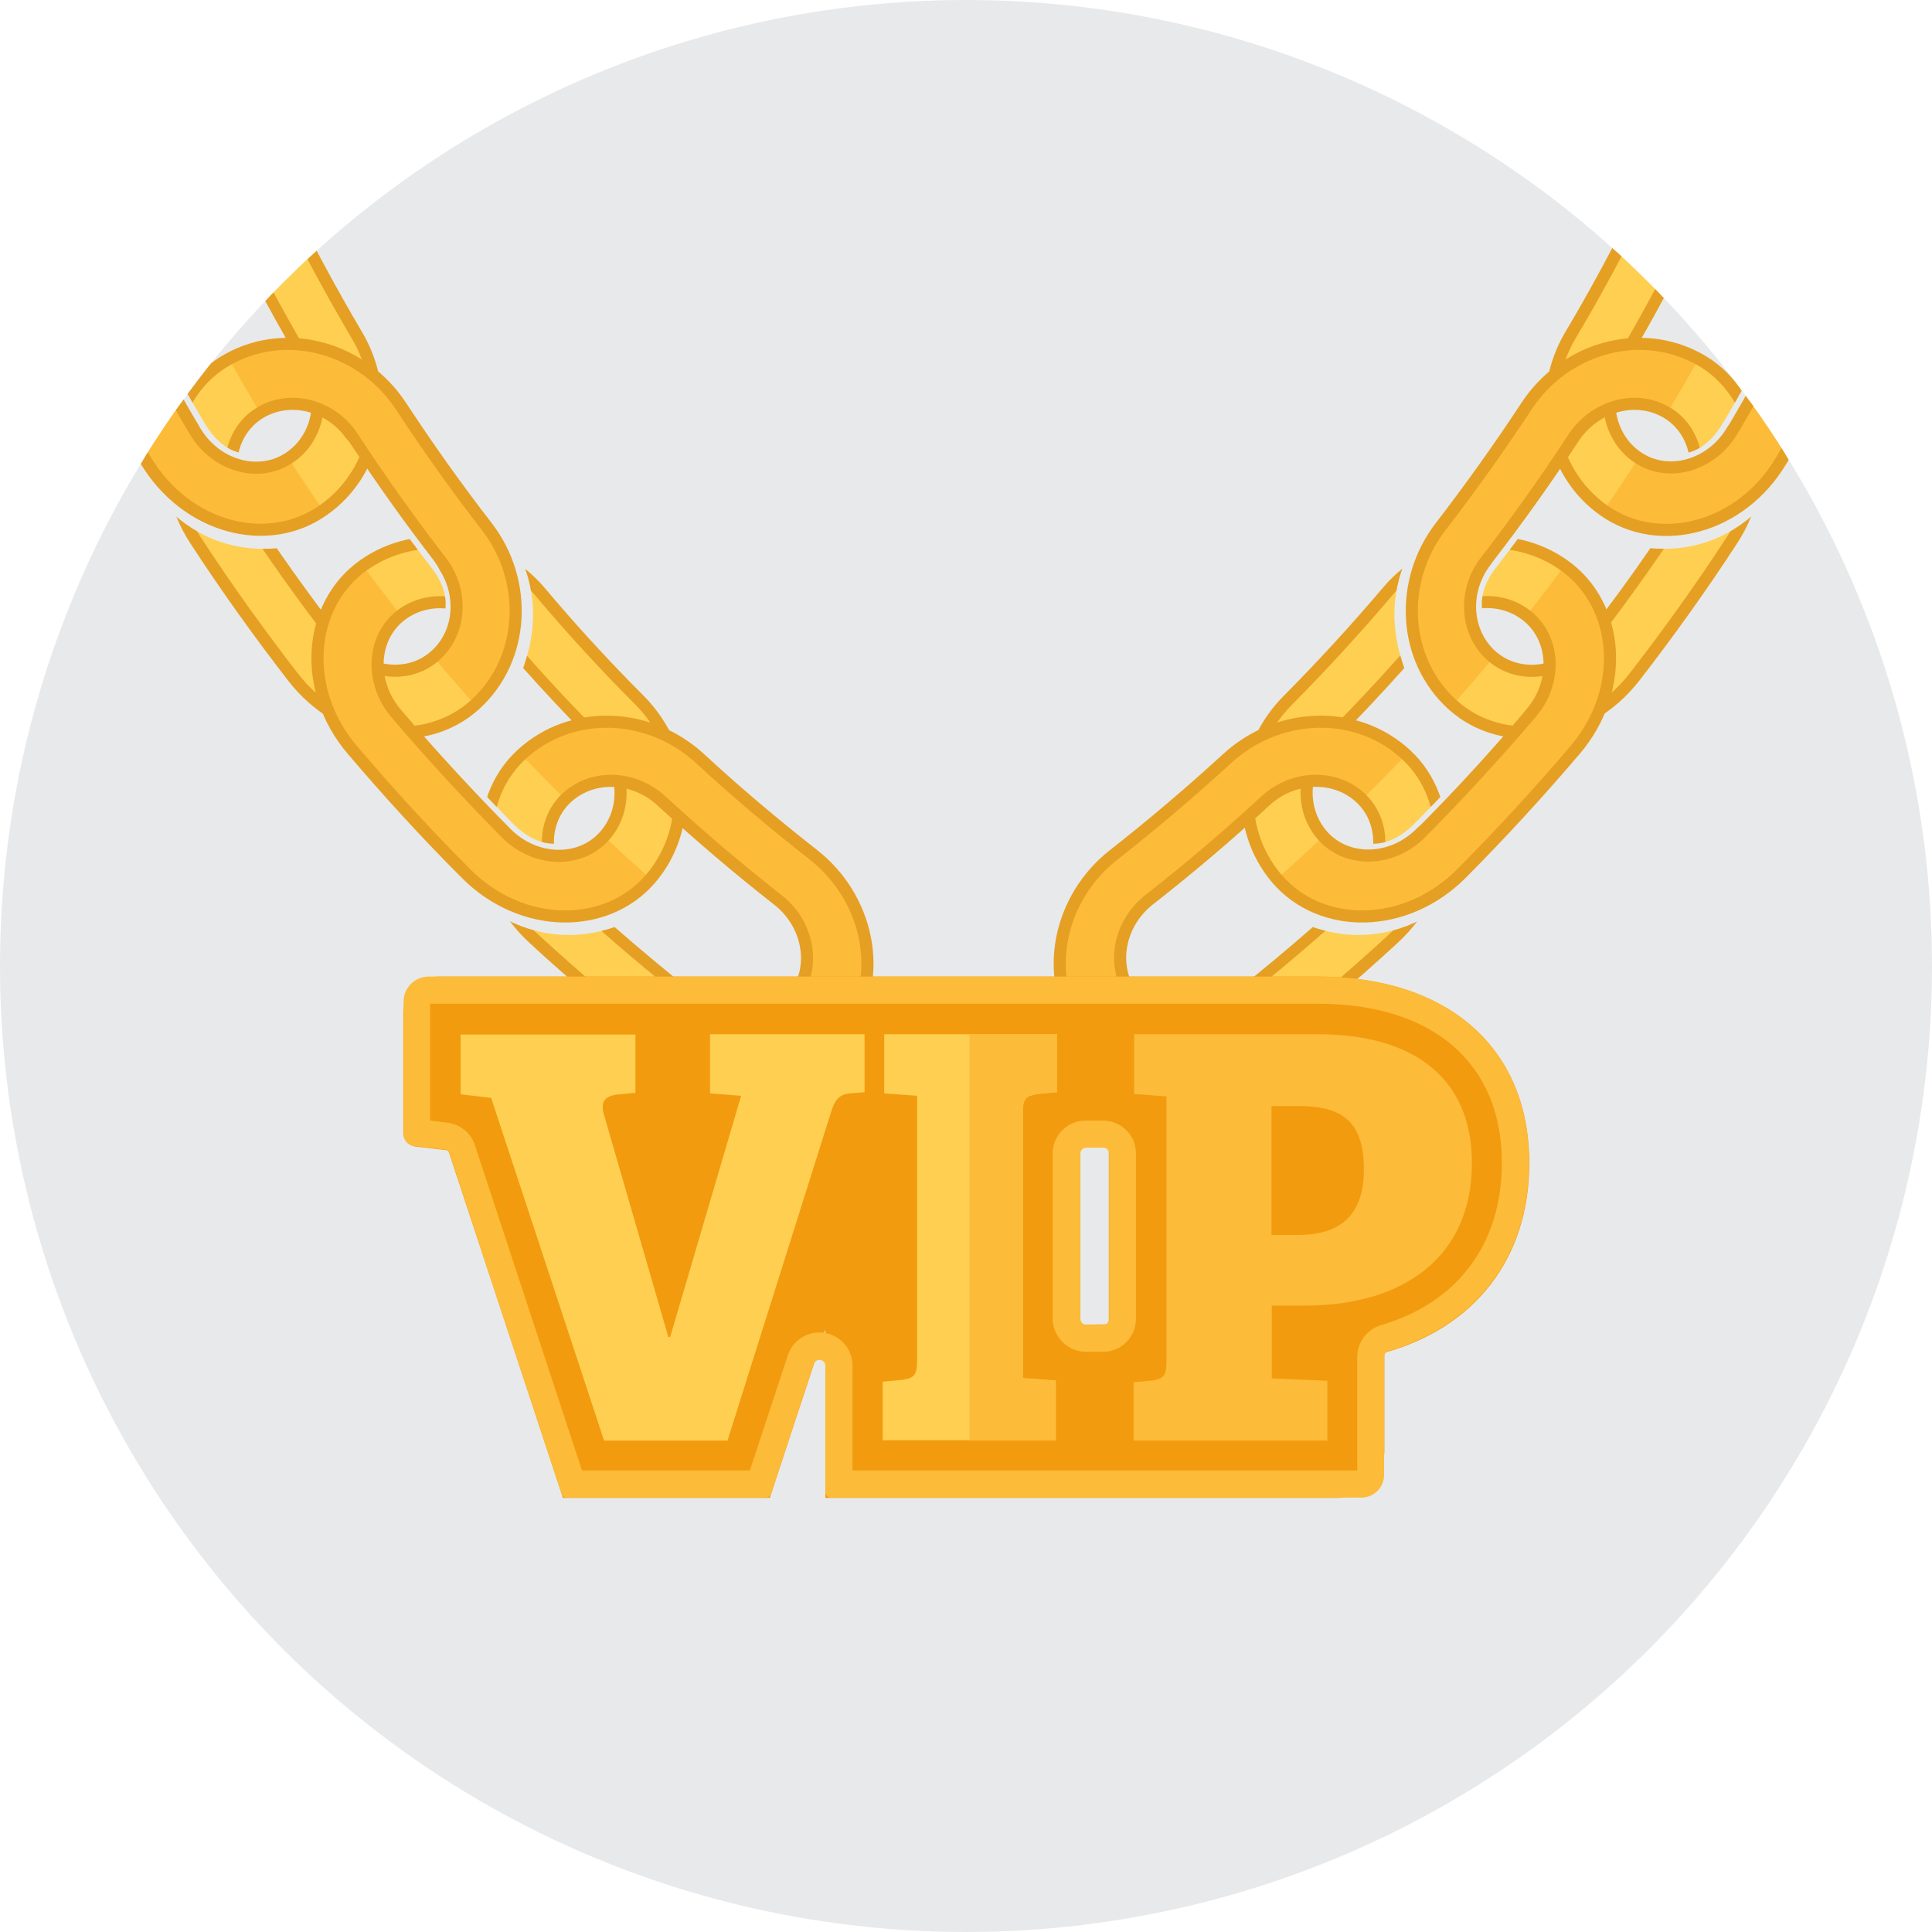 <?xml version="1.0" encoding="utf-8"?>
<!-- Generator: Adobe Illustrator 19.2.1, SVG Export Plug-In . SVG Version: 6.00 Build 0)  -->
<!DOCTYPE svg PUBLIC "-//W3C//DTD SVG 1.1//EN" "http://www.w3.org/Graphics/SVG/1.1/DTD/svg11.dtd">
<svg version="1.1" id="Ebene_3" xmlns="http://www.w3.org/2000/svg" xmlns:xlink="http://www.w3.org/1999/xlink" x="0px" y="0px"
	 viewBox="0 0 640 640" style="enable-background:new 0 0 640 640;" xml:space="preserve">
<style type="text/css">
	.st0{fill:#E8E9EA;}
	.st1{clip-path:url(#SVGID_2_);}
	.st2{fill:#FECF51;}
	.st3{fill:#FCBB38;}
	.st4{fill:none;stroke:#E59F23;stroke-width:4;stroke-miterlimit:10;}
	.st5{clip-path:url(#SVGID_12_);}
	.st6{clip-path:url(#SVGID_14_);}
	.st7{clip-path:url(#SVGID_16_);}
	.st8{clip-path:url(#SVGID_18_);}
	.st9{clip-path:url(#SVGID_36_);}
	.st10{clip-path:url(#SVGID_38_);}
	.st11{clip-path:url(#SVGID_40_);}
	.st12{clip-path:url(#SVGID_42_);}
	.st13{fill:#F29B0F;}
</style>
<circle class="st0" cx="320" cy="320" r="320"/>
<g>
	<defs>
		<circle id="SVGID_1_" cx="320" cy="320" r="320"/>
	</defs>
	<clipPath id="SVGID_2_">
		<use href="#SVGID_1_"  style="overflow:visible;"/>
	</clipPath>
	<g class="st1">
		<g>
			<g>
				<g>
					<defs>
						<path id="SVGID_3_" d="M122,111c-9-15.1-17.4-30.6-25.1-46.5c-1.7-3.5-3-5.8-5.4-8.7c2.4,12.7-1.1,24.9-8.2,35.3
							c5,9.6,10.3,19.2,15.8,28.5c5.8,9.9,3.4,22.5-5.8,28.4c-9.2,5.9-22,2.2-28.2-8.4c-8.3-14.1-16.1-28.6-23.4-43.3
							c-5.5-11-1.5-23.8,8.5-28.3c4.4-2,8.2-2.5,12.6-1.1c2.3-5.3,1.6-10.4-0.9-16.3c-1.8-4.2-3.6-8.5-5.4-12.8
							c-6.7-0.7-11.8-0.7-18.4,1.9l0,0C15.4,48.5,5.5,77.2,18,102.9c8.8,18.1,18.4,35.8,28.7,53.1c14.6,24.5,44,31.8,63.6,17.6
							c0,0,0,0,0,0C130,159.5,134.4,132,122,111z"/>
					</defs>
					<clipPath id="SVGID_4_">
						<use href="#SVGID_3_"  style="overflow:visible;"/>
					</clipPath>
				</g>
				<g>
					<defs>
						<path id="SVGID_5_" d="M95.8,227.9c-12.3-15.8-24-32.2-34.9-49c-2.4-3.7-3.8-6.4-5.2-10.3c10.3,10.4,23.4,14.2,36.1,13
							c6.5,9.5,13.3,18.8,20.4,27.9c7.5,9.7,20.7,11.8,29,4.8c8.4-7,9.2-19.8,2.3-28.9c-9.4-12.2-18.4-24.8-26.9-37.7
							c-6.3-9.5-18.7-12.9-28-7.3c-4.1,2.5-6.7,5.3-7.9,9.9c-5.8-1.1-9.8-4.8-13.2-10.6c-2.5-4.2-4.9-8.4-7.3-12.6
							c3.5-5.8,6.8-9.7,13-13.2l0,0c21.4-11.4,48.1-3.3,61.4,17.1c9.6,14.7,19.8,29.1,30.6,42.9c14.9,19.2,13.9,47.1-3.9,63.6
							c0,0,0,0,0,0C143.4,254,113.3,250.4,95.8,227.9z"/>
					</defs>
					<clipPath id="SVGID_6_">
						<use href="#SVGID_5_"  style="overflow:visible;"/>
					</clipPath>
				</g>
				<g>
					<defs>
						<path id="SVGID_7_" d="M215.6,231.1c-12.5-12.5-24.4-25.4-35.7-38.9c-2.5-3-4.3-4.8-7.3-7.1c5.4,11.7,5,24.4,0.7,36.2
							c7.2,8.1,14.7,16,22.3,23.8c8.1,8.2,8.8,21,1.4,29c-7.4,7.9-20.8,7.5-29.5-1.2c-11.6-11.7-22.7-23.8-33.3-36.3
							c-8-9.3-7.2-22.7,1.3-29.4c3.8-3,7.3-4.5,11.9-4.2c0.9-5.7-0.9-10.5-4.9-15.5c-2.8-3.6-5.6-7.3-8.3-11
							c-6.7,1-11.6,2.2-17.3,6.4l0,0c-19.8,13.9-22.5,44.1-4.1,65.9c12.9,15.4,26.6,30.2,40.8,44.4c20.2,20.2,50.6,20.2,66.2,1.6
							l0,0C235.3,276.3,232.8,248.4,215.6,231.1z"/>
					</defs>
					<clipPath id="SVGID_8_">
						<use href="#SVGID_7_"  style="overflow:visible;"/>
					</clipPath>
				</g>
				<g>
					<defs>
						<path id="SVGID_9_" d="M219.3,351.2c-16-12.4-31.4-25.5-46.3-39.2c-3.3-3-5.3-5.2-7.7-8.8c12.6,7.6,26.3,8.1,38.3,3.9
							c8.7,7.6,17.7,15.1,26.8,22.3c9.7,7.7,23.1,6.5,29.5-2.3c6.4-8.8,4-21.5-5.1-28.7c-12.2-9.6-24.1-19.7-35.6-30.2
							c-8.5-7.7-21.4-8-29-0.2c-3.4,3.5-5.2,6.8-5.2,11.5c-5.9,0.3-10.7-2.2-15.5-7.1c-3.4-3.5-6.8-7-10.2-10.5
							c2-6.5,4.2-11.1,9.4-16c0,0,0,0,0,0c17.9-16.3,45.8-15,63.8,1.6c13,12,26.5,23.5,40.5,34.3c19.4,15.1,25.5,42.5,12.4,62.9l0,0
							C272.3,365.1,242,368.8,219.3,351.2z"/>
					</defs>
					<clipPath id="SVGID_10_">
						<use href="#SVGID_9_"  style="overflow:visible;"/>
					</clipPath>
				</g>
			</g>
			<g>
				<g>
					<path class="st2" d="M19.8-11.9c11.4-3.4,23.7,3.7,27.8,15.6c5.6,16.1,11.7,31.9,18.5,47.5c5,11.5,0.8,24.9-9.9,30.2
						C45.6,86.6,32,80.9,26.6,68.5C19.3,51.9,12.7,35,6.8,17.8C2.3,5,8.4-8.5,19.8-11.9 M14-32.1C-7.7-26.5-19.9-1-11.2,24
						c6.1,17.7,12.9,35,20.4,52.1c10.6,24.2,36.6,34.4,56.4,23.8l0,0c19.8-10.6,27.2-35.5,18.1-56.3C77,28.5,71,13.1,65.6-2.5
						C58.1-24.1,35.8-37.7,14-32.1L14-32.1L14-32.1z"/>
					<path class="st3" d="M14-32.1L14-32.1c1.8,6.8,3.8,13.5,5.8,20.2l0,0C8.4-8.5,2.3,5,6.8,17.8C12.7,35,19.3,51.9,26.6,68.5
						c5.4,12.4,19,18.1,29.7,12.8c3,6.2,6.1,12.4,9.3,18.6l0,0c-19.7,10.6-45.8,0.4-56.4-23.8C1.7,59.1-5.1,41.7-11.2,24
						C-19.9-1-7.7-26.5,14-32.1z"/>
					<path class="st4" d="M19.8-11.9c11.4-3.4,23.7,3.7,27.8,15.6c5.6,16.1,11.7,31.9,18.5,47.5c5,11.5,0.8,24.9-9.9,30.2
						C45.6,86.6,32,80.9,26.6,68.5C19.3,51.9,12.7,35,6.8,17.8C2.3,5,8.4-8.5,19.8-11.9 M14-32.1C-7.7-26.5-19.9-1-11.2,24
						c6.1,17.7,12.9,35,20.4,52.1c10.6,24.2,36.6,34.4,56.4,23.8l0,0c19.8-10.6,27.2-35.5,18.1-56.3C77,28.5,71,13.1,65.6-2.5
						C58.1-24.1,35.8-37.7,14-32.1L14-32.1L14-32.1z"/>
				</g>
				<g>
					<defs>
						<path id="SVGID_11_" d="M122,111c-9-15.1-17.4-30.6-25.1-46.5c-1.7-3.5-3-5.8-5.4-8.7c2.4,12.7-1.1,24.9-8.2,35.3
							c5,9.6,10.3,19.2,15.8,28.5c5.8,9.9,3.4,22.5-5.8,28.4c-9.2,5.9-22,2.2-28.2-8.4c-8.3-14.1-16.1-28.6-23.4-43.3
							c-5.5-11-1.5-23.8,8.5-28.3c4.4-2,8.2-2.5,12.6-1.1c2.3-5.3,1.6-10.4-0.9-16.3c-1.8-4.2-3.6-8.5-5.4-12.8
							c-6.7-0.7-11.8-0.7-18.4,1.9l0,0C15.4,48.5,5.5,77.2,18,102.9c8.8,18.1,18.4,35.8,28.7,53.1c14.6,24.5,44,31.8,63.6,17.6
							c0,0,0,0,0,0C130,159.5,134.4,132,122,111z"/>
					</defs>
					<clipPath id="SVGID_12_">
						<use href="#SVGID_11_"  style="overflow:visible;"/>
					</clipPath>
					<g class="st5">
						<path class="st2" d="M48.3,64.2c10.9-4.8,23.9,0.7,29.4,11.9c7.4,15.2,15.5,30.1,24.1,44.6c6.4,10.8,3.8,24.6-6.2,31.1
							c-10,6.5-24.1,2.6-31-9c-9.2-15.5-17.8-31.4-25.7-47.6C33,83,37.4,69,48.3,64.2 M40.1,45.1c-20.9,8.2-29.9,34.8-18.3,58.4
							c8.2,16.7,17,33,26.4,48.9C61.7,175,88.7,182,107.1,169l0,0c18.4-12.9,22.7-38.5,11.1-58c-8.3-14.1-16.1-28.5-23.4-43.3
							C84.8,47.4,61,36.8,40.1,45.1L40.1,45.1L40.1,45.1z"/>
						<path class="st3" d="M40.1,45.1L40.1,45.1c2.6,6.4,5.4,12.8,8.2,19.1l0,0C37.4,69,33,83,38.9,95.2
							c7.9,16.2,16.5,32.1,25.7,47.6c6.9,11.6,21,15.5,31,9c3.7,5.8,7.5,11.6,11.5,17.2l0,0c-18.3,12.9-45.4,6-58.8-16.6
							c-9.4-15.9-18.3-32.3-26.4-48.9C10.3,79.9,19.3,53.3,40.1,45.1z"/>
						<path class="st4" d="M48.3,64.2c10.9-4.8,23.9,0.7,29.4,11.9c7.4,15.2,15.5,30.1,24.1,44.6c6.4,10.8,3.8,24.6-6.2,31.1
							c-10,6.5-24.1,2.6-31-9c-9.2-15.5-17.8-31.4-25.7-47.6C33,83,37.4,69,48.3,64.2 M40.1,45.1c-20.9,8.2-29.9,34.8-18.3,58.4
							c8.2,16.7,17,33,26.4,48.9C61.7,175,88.7,182,107.1,169l0,0c18.4-12.9,22.7-38.5,11.1-58c-8.3-14.1-16.1-28.5-23.4-43.3
							C84.8,47.4,61,36.8,40.1,45.1L40.1,45.1L40.1,45.1z"/>
					</g>
				</g>
				<g>
					<defs>
						<path id="SVGID_13_" d="M95.8,227.9c-12.3-15.8-24-32.2-34.9-49c-2.4-3.7-3.8-6.4-5.2-10.3c10.3,10.4,23.4,14.2,36.1,13
							c6.5,9.5,13.3,18.8,20.4,27.9c7.5,9.7,20.7,11.8,29,4.8c8.4-7,9.2-19.8,2.3-28.9c-9.4-12.2-18.4-24.8-26.9-37.7
							c-6.3-9.5-18.7-12.9-28-7.3c-4.1,2.5-6.7,5.3-7.9,9.9c-5.8-1.1-9.8-4.8-13.2-10.6c-2.5-4.2-4.9-8.4-7.3-12.6
							c3.5-5.8,6.8-9.7,13-13.2l0,0c21.4-11.4,48.1-3.3,61.4,17.1c9.6,14.7,19.8,29.1,30.6,42.9c14.9,19.2,13.9,47.1-3.9,63.6
							c0,0,0,0,0,0C143.4,254,113.3,250.4,95.8,227.9z"/>
					</defs>
					<clipPath id="SVGID_14_">
						<use href="#SVGID_13_"  style="overflow:visible;"/>
					</clipPath>
					<g class="st6">
						<path class="st2" d="M86.2,136.7c10.2-6.1,23.8-2.3,30.6,8.1c9.2,14.1,19,27.8,29.3,41.2c7.6,9.9,6.8,23.9-2.4,31.6
							c-9.1,7.7-23.6,5.5-31.9-5.1c-11-14.2-21.5-28.9-31.3-44C73.3,157.2,76,142.8,86.2,136.7 M75.8,118.9L75.8,118.9
							c-19.7,10.7-25.4,38.1-11,60.1c10.1,15.5,20.9,30.6,32.2,45.2c16,20.8,43.8,24.3,60.4,9.2l0,0c16.6-15.1,17.7-41,3.9-58.9
							c-10-12.9-19.5-26.3-28.5-40C120.3,115.5,95.5,108.1,75.8,118.9L75.8,118.9z"/>
						<path class="st3" d="M75.8,118.9L75.8,118.9c3.4,6,6.9,12,10.4,17.9l0,0c10.2-6.1,23.8-2.3,30.6,8.1
							c9.2,14.1,19,27.8,29.3,41.2c7.6,9.9,6.8,23.9-2.4,31.6c4.4,5.3,8.9,10.5,13.5,15.7l0,0c16.6-15.1,17.7-41,3.9-58.9
							c-10-12.9-19.5-26.3-28.5-40C120.3,115.5,95.5,108.1,75.8,118.9z"/>
						<path class="st4" d="M86.2,136.7c10.2-6.1,23.8-2.3,30.6,8.1c9.2,14.1,19,27.8,29.3,41.2c7.6,9.9,6.8,23.9-2.4,31.6
							c-9.1,7.7-23.6,5.5-31.9-5.1c-11-14.2-21.5-28.9-31.3-44C73.3,157.2,76,142.8,86.2,136.7 M75.8,118.9L75.8,118.9
							c-19.7,10.7-25.4,38.1-11,60.1c10.1,15.5,20.9,30.6,32.2,45.2c16,20.8,43.8,24.3,60.4,9.2l0,0c16.6-15.1,17.7-41,3.9-58.9
							c-10-12.9-19.5-26.3-28.5-40C120.3,115.5,95.5,108.1,75.8,118.9L75.8,118.9z"/>
					</g>
				</g>
				<g>
					<defs>
						<path id="SVGID_15_" d="M215.6,231.1c-12.5-12.5-24.4-25.4-35.7-38.9c-2.5-3-4.3-4.8-7.3-7.1c5.4,11.7,5,24.4,0.7,36.2
							c7.2,8.1,14.7,16,22.3,23.8c8.1,8.2,8.8,21,1.4,29c-7.4,7.9-20.8,7.5-29.5-1.2c-11.6-11.7-22.7-23.8-33.3-36.3
							c-8-9.3-7.2-22.7,1.3-29.4c3.8-3,7.3-4.5,11.9-4.2c0.9-5.7-0.9-10.5-4.9-15.5c-2.8-3.6-5.6-7.3-8.3-11
							c-6.7,1-11.6,2.2-17.3,6.4l0,0c-19.8,13.9-22.5,44.1-4.1,65.9c12.9,15.4,26.6,30.2,40.8,44.4c20.2,20.2,50.6,20.2,66.2,1.6
							l0,0C235.3,276.3,232.8,248.4,215.6,231.1z"/>
					</defs>
					<clipPath id="SVGID_16_">
						<use href="#SVGID_15_"  style="overflow:visible;"/>
					</clipPath>
					<g class="st7">
						<path class="st2" d="M132.7,203.9c9.4-7.3,23.3-5.3,31.4,4.3c10.9,12.9,22.3,25.3,34.3,37.3c8.8,8.9,9.7,22.9,1.6,31.7
							c-8.1,8.8-22.8,8.4-32.3-1.2c-12.7-12.8-24.9-26.1-36.6-39.8C122.4,225.8,123.3,211.2,132.7,203.9 M120.2,187.4
							c-18.2,13.1-20.5,41-3.5,61c12,14.1,24.5,27.8,37.6,40.9c18.5,18.7,46.6,18.8,61.2,1.8l0,0c14.6-17.1,12.4-42.9-3.6-59.1
							c-11.6-11.6-22.7-23.7-33.2-36.2C163.9,178.6,138.4,174.3,120.2,187.4L120.2,187.4L120.2,187.4z"/>
						<path class="st3" d="M120.2,187.4L120.2,187.4c4.1,5.5,8.3,11,12.6,16.5l0,0c-9.4,7.3-10.3,21.9-1.6,32.2
							c11.7,13.7,23.9,27,36.6,39.8c9.5,9.6,24.2,10,32.3,1.2c5.1,4.7,10.2,9.4,15.4,14l0,0c-14.6,17-42.6,16.9-61.2-1.8
							c-13.1-13.2-25.6-26.8-37.6-40.9C99.7,228.4,102,200.5,120.2,187.4z"/>
						<path class="st4" d="M132.7,203.9c9.4-7.3,23.3-5.3,31.4,4.3c10.9,12.9,22.3,25.3,34.3,37.3c8.8,8.9,9.7,22.9,1.6,31.7
							c-8.1,8.8-22.8,8.4-32.3-1.2c-12.7-12.8-24.9-26.1-36.6-39.8C122.4,225.8,123.3,211.2,132.7,203.9 M120.2,187.4
							c-18.2,13.1-20.5,41-3.5,61c12,14.1,24.5,27.8,37.6,40.9c18.5,18.7,46.6,18.8,61.2,1.8l0,0c14.6-17.1,12.4-42.9-3.6-59.1
							c-11.6-11.6-22.7-23.7-33.2-36.2C163.9,178.6,138.4,174.3,120.2,187.4L120.2,187.4L120.2,187.4z"/>
					</g>
				</g>
				<g>
					<defs>
						<path id="SVGID_17_" d="M219.3,351.2c-16-12.4-31.4-25.5-46.3-39.2c-3.3-3-5.3-5.2-7.7-8.8c12.6,7.6,26.3,8.1,38.3,3.9
							c8.7,7.6,17.7,15.1,26.8,22.3c9.7,7.7,23.1,6.5,29.5-2.3c6.4-8.8,4-21.5-5.1-28.7c-12.2-9.6-24.1-19.7-35.6-30.2
							c-8.5-7.7-21.4-8-29-0.2c-3.4,3.5-5.2,6.8-5.2,11.5c-5.9,0.3-10.7-2.2-15.5-7.1c-3.4-3.5-6.8-7-10.2-10.5
							c2-6.5,4.2-11.1,9.4-16c0,0,0,0,0,0c17.9-16.3,45.8-15,63.8,1.6c13,12,26.5,23.5,40.5,34.3c19.4,15.1,25.5,42.5,12.4,62.9l0,0
							C272.3,365.1,242,368.8,219.3,351.2z"/>
					</defs>
					<clipPath id="SVGID_18_">
						<use href="#SVGID_17_"  style="overflow:visible;"/>
					</clipPath>
					<g class="st8">
						<path class="st2" d="M187.2,264.8c8.4-8.4,22.5-8.1,31.8,0.4c12.5,11.5,25.4,22.5,38.8,33c9.9,7.8,12.6,21.7,5.7,31.4
							c-6.9,9.7-21.6,11.1-32.3,2.7c-14.3-11.2-28.2-22.9-41.5-35.2C179.7,287.9,178.8,273.2,187.2,264.8 M172.7,250L172.7,250
							c-16.4,15.2-15.3,43.2,4.2,61c13.7,12.6,27.9,24.7,42.6,36.2c20.9,16.3,48.9,13.1,61.2-5.6l0,0c12.4-18.7,6.8-44.3-11.2-58.4
							c-13-10.2-25.6-20.8-37.7-32C215,235.8,189.2,234.7,172.7,250L172.7,250z"/>
						<path class="st3" d="M172.7,250L172.7,250c4.8,5,9.6,9.9,14.5,14.8l0,0c8.4-8.4,22.5-8.1,31.8,0.4
							c12.5,11.5,25.4,22.5,38.8,33c9.9,7.8,12.6,21.7,5.7,31.4c5.7,4.1,11.4,8.1,17.2,12l0,0c12.4-18.7,6.8-44.3-11.2-58.4
							c-13-10.2-25.6-20.8-37.7-32C215,235.8,189.2,234.7,172.7,250z"/>
						<path class="st4" d="M187.2,264.8c8.4-8.4,22.5-8.1,31.8,0.4c12.5,11.5,25.4,22.5,38.8,33c9.9,7.8,12.6,21.7,5.7,31.4
							c-6.9,9.7-21.6,11.1-32.3,2.7c-14.3-11.2-28.2-22.9-41.5-35.2C179.7,287.9,178.8,273.2,187.2,264.8 M172.7,250L172.7,250
							c-16.4,15.2-15.3,43.2,4.2,61c13.7,12.6,27.9,24.7,42.6,36.2c20.9,16.3,48.9,13.1,61.2-5.6l0,0c12.4-18.7,6.8-44.3-11.2-58.4
							c-13-10.2-25.6-20.8-37.7-32C215,235.8,189.2,234.7,172.7,250L172.7,250z"/>
					</g>
				</g>
			</g>
			<g>
				<g>
					<defs>
						<path id="SVGID_19_" d="M122,111c-9-15.1-17.4-30.6-25.1-46.5c-1.7-3.5-3-5.8-5.4-8.7c2.4,12.7-1.1,24.9-8.2,35.3
							c5,9.6,10.3,19.2,15.8,28.5c5.8,9.9,3.4,22.5-5.8,28.4c-9.2,5.9-22,2.2-28.2-8.4c-8.3-14.1-16.1-28.6-23.4-43.3
							c-5.5-11-1.5-23.8,8.5-28.3c4.4-2,8.2-2.5,12.6-1.1c2.3-5.3,1.6-10.4-0.9-16.3c-1.8-4.2-3.6-8.5-5.4-12.8
							c-6.7-0.7-11.8-0.7-18.4,1.9l0,0C15.4,48.5,5.5,77.2,18,102.9c8.8,18.1,18.4,35.8,28.7,53.1c14.6,24.5,44,31.8,63.6,17.6
							c0,0,0,0,0,0C130,159.5,134.4,132,122,111z"/>
					</defs>
					<clipPath id="SVGID_20_">
						<use href="#SVGID_19_"  style="overflow:visible;"/>
					</clipPath>
				</g>
				<g>
					<defs>
						<path id="SVGID_21_" d="M95.8,227.9c-12.3-15.8-24-32.2-34.9-49c-2.4-3.7-3.8-6.4-5.2-10.3c10.3,10.4,23.4,14.2,36.1,13
							c6.5,9.5,13.3,18.8,20.4,27.9c7.5,9.7,20.7,11.8,29,4.8c8.4-7,9.2-19.8,2.3-28.9c-9.4-12.2-18.4-24.8-26.9-37.7
							c-6.3-9.5-18.7-12.9-28-7.3c-4.1,2.5-6.7,5.3-7.9,9.9c-5.8-1.1-9.8-4.8-13.2-10.6c-2.5-4.2-4.9-8.4-7.3-12.6
							c3.5-5.8,6.8-9.7,13-13.2l0,0c21.4-11.4,48.1-3.3,61.4,17.1c9.6,14.7,19.8,29.1,30.6,42.9c14.9,19.2,13.9,47.1-3.9,63.6
							c0,0,0,0,0,0C143.4,254,113.3,250.4,95.8,227.9z"/>
					</defs>
					<clipPath id="SVGID_22_">
						<use href="#SVGID_21_"  style="overflow:visible;"/>
					</clipPath>
				</g>
				<g>
					<defs>
						<path id="SVGID_23_" d="M215.6,231.1c-12.5-12.5-24.4-25.4-35.7-38.9c-2.5-3-4.3-4.8-7.3-7.1c5.4,11.7,5,24.4,0.7,36.2
							c7.2,8.1,14.7,16,22.3,23.8c8.1,8.2,8.8,21,1.4,29c-7.4,7.9-20.8,7.5-29.5-1.2c-11.6-11.7-22.7-23.8-33.3-36.3
							c-8-9.3-7.2-22.7,1.3-29.4c3.8-3,7.3-4.5,11.9-4.2c0.9-5.7-0.9-10.5-4.9-15.5c-2.8-3.6-5.6-7.3-8.3-11
							c-6.7,1-11.6,2.2-17.3,6.4l0,0c-19.8,13.9-22.5,44.1-4.1,65.9c12.9,15.4,26.6,30.2,40.8,44.4c20.2,20.2,50.6,20.2,66.2,1.6
							l0,0C235.3,276.3,232.8,248.4,215.6,231.1z"/>
					</defs>
					<clipPath id="SVGID_24_">
						<use href="#SVGID_23_"  style="overflow:visible;"/>
					</clipPath>
				</g>
				<g>
					<defs>
						<path id="SVGID_25_" d="M219.3,351.2c-16-12.4-31.4-25.5-46.3-39.2c-3.3-3-5.3-5.2-7.7-8.8c12.6,7.6,26.3,8.1,38.3,3.9
							c8.7,7.6,17.7,15.1,26.8,22.3c9.7,7.7,23.1,6.5,29.5-2.3c6.4-8.8,4-21.5-5.1-28.7c-12.2-9.6-24.1-19.7-35.6-30.2
							c-8.5-7.7-21.4-8-29-0.2c-3.4,3.5-5.2,6.8-5.2,11.5c-5.9,0.3-10.7-2.2-15.5-7.1c-3.4-3.5-6.8-7-10.2-10.5
							c2-6.5,4.2-11.1,9.4-16c0,0,0,0,0,0c17.9-16.3,45.8-15,63.8,1.6c13,12,26.5,23.5,40.5,34.3c19.4,15.1,25.5,42.5,12.4,62.9l0,0
							C272.3,365.1,242,368.8,219.3,351.2z"/>
					</defs>
					<clipPath id="SVGID_26_">
						<use href="#SVGID_25_"  style="overflow:visible;"/>
					</clipPath>
				</g>
			</g>
		</g>
		<g>
			<g>
				<g>
					<defs>
						<path id="SVGID_27_" d="M516.5,111c9-15.1,17.4-30.6,25.1-46.5c1.7-3.5,3-5.8,5.4-8.7c-2.4,12.7,1.1,24.9,8.2,35.3
							c-5,9.6-10.3,19.2-15.8,28.5c-5.8,9.9-3.4,22.5,5.8,28.4c9.2,5.9,22,2.2,28.2-8.4c8.3-14.1,16.1-28.6,23.4-43.3
							c5.5-11,1.5-23.8-8.5-28.3c-4.4-2-8.2-2.5-12.6-1.1c-2.3-5.3-1.6-10.4,0.9-16.3c1.8-4.2,3.6-8.5,5.4-12.8
							c6.7-0.7,11.8-0.7,18.4,1.9l0,0c22.6,8.7,32.6,37.4,20.1,63.1c-8.8,18.1-18.4,35.8-28.7,53.1c-14.6,24.5-44,31.8-63.6,17.6
							l0,0C508.5,159.5,504,132,516.5,111z"/>
					</defs>
					<clipPath id="SVGID_28_">
						<use href="#SVGID_27_"  style="overflow:visible;"/>
					</clipPath>
				</g>
				<g>
					<defs>
						<path id="SVGID_29_" d="M542.7,227.9c12.3-15.8,24-32.2,34.9-49c2.4-3.7,3.8-6.4,5.2-10.3c-10.3,10.4-23.4,14.2-36.1,13
							c-6.5,9.5-13.3,18.8-20.4,27.9c-7.5,9.7-20.7,11.8-29,4.8c-8.4-7-9.2-19.8-2.3-28.9c9.4-12.2,18.4-24.8,26.9-37.7
							c6.3-9.5,18.7-12.9,28-7.3c4.1,2.5,6.7,5.3,7.9,9.9c5.8-1.1,9.8-4.8,13.2-10.6c2.5-4.2,4.9-8.4,7.3-12.6
							c-3.5-5.8-6.8-9.7-13-13.2c0,0,0,0,0,0c-21.4-11.4-48.1-3.3-61.4,17.1c-9.6,14.7-19.8,29.1-30.6,42.9
							c-14.9,19.2-13.9,47.1,3.9,63.6l0,0C495.1,254,525.2,250.4,542.7,227.9z"/>
					</defs>
					<clipPath id="SVGID_30_">
						<use href="#SVGID_29_"  style="overflow:visible;"/>
					</clipPath>
				</g>
				<g>
					<defs>
						<path id="SVGID_31_" d="M422.9,231.1c12.5-12.5,24.4-25.4,35.7-38.9c2.5-3,4.3-4.8,7.3-7.1c-5.4,11.7-5,24.4-0.7,36.2
							c-7.2,8.1-14.7,16-22.3,23.8c-8.1,8.2-8.8,21-1.4,29c7.4,7.9,20.8,7.5,29.5-1.2c11.6-11.7,22.7-23.8,33.3-36.3
							c8-9.3,7.2-22.7-1.3-29.4c-3.8-3-7.3-4.5-11.9-4.2c-0.9-5.7,0.9-10.5,4.9-15.5c2.8-3.6,5.6-7.3,8.3-11
							c6.7,1,11.6,2.2,17.3,6.4l0,0c19.8,13.9,22.5,44.1,4.1,65.9c-12.9,15.4-26.6,30.2-40.8,44.4c-20.2,20.2-50.6,20.2-66.2,1.6
							l0,0C403.1,276.3,405.7,248.4,422.9,231.1z"/>
					</defs>
					<clipPath id="SVGID_32_">
						<use href="#SVGID_31_"  style="overflow:visible;"/>
					</clipPath>
				</g>
				<g>
					<defs>
						<path id="SVGID_33_" d="M419.2,351.2c16-12.4,31.4-25.5,46.3-39.2c3.3-3,5.3-5.2,7.7-8.8c-12.6,7.6-26.3,8.1-38.3,3.9
							c-8.7,7.6-17.7,15.1-26.8,22.3c-9.7,7.7-23.1,6.5-29.5-2.3c-6.4-8.8-4-21.5,5.1-28.7c12.2-9.6,24.1-19.7,35.6-30.2
							c8.5-7.7,21.4-8,29-0.2c3.4,3.5,5.2,6.8,5.2,11.5c5.9,0.3,10.7-2.2,15.5-7.1c3.4-3.5,6.8-7,10.2-10.5c-2-6.5-4.2-11.1-9.4-16
							l0,0c-17.9-16.3-45.8-15-63.8,1.6c-13,12-26.5,23.5-40.5,34.3C346,297,339.8,324.4,353,344.8l0,0
							C366.1,365.1,396.5,368.8,419.2,351.2z"/>
					</defs>
					<clipPath id="SVGID_34_">
						<use href="#SVGID_33_"  style="overflow:visible;"/>
					</clipPath>
				</g>
			</g>
			<g>
				<g>
					<path class="st2" d="M618.6-11.9C630-8.5,636.1,5,631.7,17.8c-5.9,17.2-12.5,34.1-19.8,50.7c-5.4,12.4-19,18.1-29.7,12.8
						c-10.7-5.2-15-18.7-9.9-30.2c6.8-15.5,13-31.4,18.5-47.5C594.9-8.2,607.2-15.3,618.6-11.9 M624.4-32.1L624.4-32.1
						c-21.8-5.6-44.1,8-51.6,29.6c-5.4,15.6-11.4,31-18,46c-9.1,20.9-1.7,45.7,18.1,56.3l0,0c19.7,10.6,45.8,0.4,56.4-23.8
						c7.5-17,14.2-34.4,20.4-52.1C658.3-1,646.1-26.5,624.4-32.1L624.4-32.1z"/>
					<path class="st3" d="M624.4-32.1L624.4-32.1c-1.8,6.8-3.8,13.5-5.8,20.2l0,0C630-8.5,636.1,5,631.7,17.8
						c-5.9,17.2-12.5,34.1-19.8,50.7c-5.4,12.4-19,18.1-29.7,12.8c-3,6.2-6.1,12.4-9.3,18.6l0,0c19.7,10.6,45.8,0.4,56.4-23.8
						c7.5-17,14.2-34.4,20.4-52.1C658.3-1,646.1-26.5,624.4-32.1z"/>
					<path class="st4" d="M618.6-11.9C630-8.5,636.1,5,631.7,17.8c-5.9,17.2-12.5,34.1-19.8,50.7c-5.4,12.4-19,18.1-29.7,12.8
						c-10.7-5.2-15-18.7-9.9-30.2c6.8-15.5,13-31.4,18.5-47.5C594.9-8.2,607.2-15.3,618.6-11.9 M624.4-32.1L624.4-32.1
						c-21.8-5.6-44.1,8-51.6,29.6c-5.4,15.6-11.4,31-18,46c-9.1,20.9-1.7,45.7,18.1,56.3l0,0c19.7,10.6,45.8,0.4,56.4-23.8
						c7.5-17,14.2-34.4,20.4-52.1C658.3-1,646.1-26.5,624.4-32.1L624.4-32.1z"/>
				</g>
				<g>
					<defs>
						<path id="SVGID_35_" d="M516.5,111c9-15.1,17.4-30.6,25.1-46.5c1.7-3.5,3-5.8,5.4-8.7c-2.4,12.7,1.1,24.9,8.2,35.3
							c-5,9.6-10.3,19.2-15.8,28.5c-5.8,9.9-3.4,22.5,5.8,28.4c9.2,5.9,22,2.2,28.2-8.4c8.3-14.1,16.1-28.6,23.4-43.3
							c5.5-11,1.5-23.8-8.5-28.3c-4.4-2-8.2-2.5-12.6-1.1c-2.3-5.3-1.6-10.4,0.9-16.3c1.8-4.2,3.6-8.5,5.4-12.8
							c6.7-0.7,11.8-0.7,18.4,1.9l0,0c22.6,8.7,32.6,37.4,20.1,63.1c-8.8,18.1-18.4,35.8-28.7,53.1c-14.6,24.5-44,31.8-63.6,17.6
							l0,0C508.5,159.5,504,132,516.5,111z"/>
					</defs>
					<clipPath id="SVGID_36_">
						<use href="#SVGID_35_"  style="overflow:visible;"/>
					</clipPath>
					<g class="st9">
						<path class="st2" d="M590.1,64.2c10.9,4.8,15.4,18.8,9.4,30.9c-7.9,16.2-16.5,32.1-25.7,47.6c-6.9,11.6-21,15.5-31,9
							c-10-6.5-12.6-20.3-6.2-31.1c8.6-14.5,16.6-29.4,24.1-44.6C566.2,64.9,579.2,59.4,590.1,64.2 M598.3,45.1L598.3,45.1
							c-20.9-8.2-44.7,2.3-54.7,22.7c-7.2,14.7-15,29.2-23.4,43.3c-11.5,19.5-7.2,45.1,11.1,58l0,0c18.3,12.9,45.4,6,58.8-16.6
							c9.4-15.9,18.3-32.3,26.4-48.9C628.2,79.9,619.2,53.3,598.3,45.1L598.3,45.1z"/>
						<path class="st3" d="M598.3,45.1L598.3,45.1c-2.6,6.4-5.4,12.8-8.2,19.1l0,0c10.9,4.8,15.4,18.8,9.4,30.9
							c-7.9,16.2-16.5,32.1-25.7,47.6c-6.9,11.6-21,15.5-31,9c-3.7,5.8-7.5,11.6-11.5,17.2l0,0c18.3,12.9,45.4,6,58.8-16.6
							c9.4-15.9,18.3-32.3,26.4-48.9C628.2,79.9,619.2,53.3,598.3,45.1z"/>
						<path class="st4" d="M590.1,64.2c10.9,4.8,15.4,18.8,9.4,30.9c-7.9,16.2-16.5,32.1-25.7,47.6c-6.9,11.6-21,15.5-31,9
							c-10-6.5-12.6-20.3-6.2-31.1c8.6-14.5,16.6-29.4,24.1-44.6C566.2,64.9,579.2,59.4,590.1,64.2 M598.3,45.1L598.3,45.1
							c-20.9-8.2-44.7,2.3-54.7,22.7c-7.2,14.7-15,29.2-23.4,43.3c-11.5,19.5-7.2,45.1,11.1,58l0,0c18.3,12.9,45.4,6,58.8-16.6
							c9.4-15.9,18.3-32.3,26.4-48.9C628.2,79.9,619.2,53.3,598.3,45.1L598.3,45.1z"/>
					</g>
				</g>
				<g>
					<defs>
						<path id="SVGID_37_" d="M542.7,227.9c12.3-15.8,24-32.2,34.9-49c2.4-3.7,3.8-6.4,5.2-10.3c-10.3,10.4-23.4,14.2-36.1,13
							c-6.5,9.5-13.3,18.8-20.4,27.9c-7.5,9.7-20.7,11.8-29,4.8c-8.4-7-9.2-19.8-2.3-28.9c9.4-12.2,18.4-24.8,26.9-37.7
							c6.3-9.5,18.7-12.9,28-7.3c4.1,2.5,6.7,5.3,7.9,9.9c5.8-1.1,9.8-4.8,13.2-10.6c2.5-4.2,4.9-8.4,7.3-12.6
							c-3.5-5.8-6.8-9.7-13-13.2c0,0,0,0,0,0c-21.4-11.4-48.1-3.3-61.4,17.1c-9.6,14.7-19.8,29.1-30.6,42.9
							c-14.9,19.2-13.9,47.1,3.9,63.6l0,0C495.1,254,525.2,250.4,542.7,227.9z"/>
					</defs>
					<clipPath id="SVGID_38_">
						<use href="#SVGID_37_"  style="overflow:visible;"/>
					</clipPath>
					<g class="st10">
						<path class="st2" d="M552.2,136.7c10.2,6.1,12.9,20.5,5.5,31.8c-9.9,15.1-20.3,29.7-31.3,44c-8.3,10.7-22.7,12.8-31.9,5.1
							c-9.1-7.7-10-21.7-2.4-31.6c10.3-13.3,20.1-27.1,29.3-41.2C528.4,134.4,542,130.6,552.2,136.7 M562.7,118.9
							c-19.7-10.8-44.5-3.4-57,15.6c-9,13.7-18.5,27-28.5,40c-13.8,17.9-12.7,43.8,3.9,58.9l0,0c16.6,15.1,44.3,11.5,60.4-9.2
							c11.3-14.6,22.1-29.7,32.2-45.2C588.1,157,582.3,129.6,562.7,118.9L562.7,118.9L562.7,118.9z"/>
						<path class="st3" d="M562.7,118.9L562.7,118.9c-3.4,6-6.9,12-10.4,17.9l0,0c-10.2-6.1-23.8-2.3-30.6,8.1
							c-9.2,14.1-19,27.8-29.3,41.2c-7.6,9.9-6.8,23.9,2.4,31.6c-4.4,5.3-8.9,10.5-13.5,15.7l0,0c-16.6-15.1-17.7-41-3.9-58.9
							c10-12.9,19.5-26.3,28.5-40C518.1,115.5,542.9,108.1,562.7,118.9z"/>
						<path class="st4" d="M552.2,136.7c10.2,6.1,12.9,20.5,5.5,31.8c-9.9,15.1-20.3,29.7-31.3,44c-8.3,10.7-22.7,12.8-31.9,5.1
							c-9.1-7.7-10-21.7-2.4-31.6c10.3-13.3,20.1-27.1,29.3-41.2C528.4,134.4,542,130.6,552.2,136.7 M562.7,118.9
							c-19.7-10.8-44.5-3.4-57,15.6c-9,13.7-18.5,27-28.5,40c-13.8,17.9-12.7,43.8,3.9,58.9l0,0c16.6,15.1,44.3,11.5,60.4-9.2
							c11.3-14.6,22.1-29.7,32.2-45.2C588.1,157,582.3,129.6,562.7,118.9L562.7,118.9L562.7,118.9z"/>
					</g>
				</g>
				<g>
					<defs>
						<path id="SVGID_39_" d="M422.9,231.1c12.5-12.5,24.4-25.4,35.7-38.9c2.5-3,4.3-4.8,7.3-7.1c-5.4,11.7-5,24.4-0.7,36.2
							c-7.2,8.1-14.7,16-22.3,23.8c-8.1,8.2-8.8,21-1.4,29c7.4,7.9,20.8,7.5,29.5-1.2c11.6-11.7,22.7-23.8,33.3-36.3
							c8-9.3,7.2-22.7-1.3-29.4c-3.8-3-7.3-4.5-11.9-4.2c-0.9-5.7,0.9-10.5,4.9-15.5c2.8-3.6,5.6-7.3,8.3-11
							c6.7,1,11.6,2.2,17.3,6.4l0,0c19.8,13.9,22.5,44.1,4.1,65.9c-12.9,15.4-26.6,30.2-40.8,44.4c-20.2,20.2-50.6,20.2-66.2,1.6
							l0,0C403.1,276.3,405.7,248.4,422.9,231.1z"/>
					</defs>
					<clipPath id="SVGID_40_">
						<use href="#SVGID_39_"  style="overflow:visible;"/>
					</clipPath>
					<g class="st11">
						<path class="st2" d="M505.7,203.9c9.4,7.3,10.3,21.9,1.6,32.2c-11.7,13.7-23.9,27-36.6,39.8c-9.5,9.6-24.2,10-32.3,1.2
							c-8.1-8.8-7.2-22.8,1.6-31.7c11.9-12,23.4-24.4,34.3-37.3C482.4,198.6,496.3,196.5,505.7,203.9 M518.3,187.4L518.3,187.4
							c-18.2-13.1-43.8-8.9-58.5,8.4c-10.6,12.5-21.7,24.6-33.2,36.2c-16,16.1-18.2,42-3.6,59.1l0,0c14.6,17,42.6,16.9,61.2-1.8
							c13.1-13.2,25.6-26.8,37.6-40.9C538.8,228.4,536.5,200.5,518.3,187.4L518.3,187.4z"/>
						<path class="st3" d="M518.3,187.4L518.3,187.4c-4.1,5.5-8.3,11-12.6,16.5l0,0c9.4,7.3,10.3,21.9,1.6,32.2
							c-11.7,13.7-23.9,27-36.6,39.8c-9.5,9.6-24.2,10-32.3,1.2c-5.1,4.7-10.2,9.4-15.4,14l0,0c14.6,17,42.6,16.9,61.2-1.8
							c13.1-13.2,25.6-26.8,37.6-40.9C538.8,228.4,536.5,200.5,518.3,187.4z"/>
						<path class="st4" d="M505.7,203.9c9.4,7.3,10.3,21.9,1.6,32.2c-11.7,13.7-23.9,27-36.6,39.8c-9.5,9.6-24.2,10-32.3,1.2
							c-8.1-8.8-7.2-22.8,1.6-31.7c11.9-12,23.4-24.4,34.3-37.3C482.4,198.6,496.3,196.5,505.7,203.9 M518.3,187.4L518.3,187.4
							c-18.2-13.1-43.8-8.9-58.5,8.4c-10.6,12.5-21.7,24.6-33.2,36.2c-16,16.1-18.2,42-3.6,59.1l0,0c14.6,17,42.6,16.9,61.2-1.8
							c13.1-13.2,25.6-26.8,37.6-40.9C538.8,228.4,536.5,200.5,518.3,187.4L518.3,187.4z"/>
					</g>
				</g>
				<g>
					<defs>
						<path id="SVGID_41_" d="M419.2,351.2c16-12.4,31.4-25.5,46.3-39.2c3.3-3,5.3-5.2,7.7-8.8c-12.6,7.6-26.3,8.1-38.3,3.9
							c-8.7,7.6-17.7,15.1-26.8,22.3c-9.7,7.7-23.1,6.5-29.5-2.3c-6.4-8.8-4-21.5,5.1-28.7c12.2-9.6,24.1-19.7,35.6-30.2
							c8.5-7.7,21.4-8,29-0.2c3.4,3.5,5.2,6.8,5.2,11.5c5.9,0.3,10.7-2.2,15.5-7.1c3.4-3.5,6.8-7,10.2-10.5c-2-6.5-4.2-11.1-9.4-16
							l0,0c-17.9-16.3-45.8-15-63.8,1.6c-13,12-26.5,23.5-40.5,34.3C346,297,339.8,324.4,353,344.8l0,0
							C366.1,365.1,396.5,368.8,419.2,351.2z"/>
					</defs>
					<clipPath id="SVGID_42_">
						<use href="#SVGID_41_"  style="overflow:visible;"/>
					</clipPath>
					<g class="st12">
						<path class="st2" d="M451.2,264.8c8.4,8.4,7.5,23.1-2.5,32.2c-13.3,12.2-27.2,24-41.5,35.2c-10.7,8.4-25.4,7-32.3-2.7
							c-6.9-9.7-4.2-23.6,5.7-31.4c13.4-10.5,26.4-21.5,38.8-33C428.7,256.7,442.8,256.4,451.2,264.8 M465.8,250
							c-16.5-15.3-42.4-14.2-59.2,1.2c-12.1,11.1-24.7,21.8-37.7,32c-18,14.1-23.6,39.6-11.2,58.4l0,0c12.3,18.7,40.4,22,61.2,5.6
							c14.7-11.5,28.9-23.6,42.6-36.2C481,293.2,482.2,265.2,465.8,250L465.8,250L465.8,250z"/>
						<path class="st3" d="M465.8,250L465.8,250c-4.8,5-9.6,9.9-14.5,14.8l0,0c-8.4-8.4-22.5-8.1-31.8,0.4
							c-12.5,11.5-25.4,22.5-38.8,33c-9.9,7.8-12.6,21.7-5.7,31.4c-5.7,4.1-11.4,8.1-17.2,12l0,0c-12.4-18.7-6.8-44.3,11.2-58.4
							c13-10.2,25.6-20.8,37.7-32C423.4,235.8,449.3,234.7,465.8,250z"/>
						<path class="st4" d="M451.2,264.8c8.4,8.4,7.5,23.1-2.5,32.2c-13.3,12.2-27.2,24-41.5,35.2c-10.7,8.4-25.4,7-32.3-2.7
							c-6.9-9.7-4.2-23.6,5.7-31.4c13.4-10.5,26.4-21.5,38.8-33C428.7,256.7,442.8,256.4,451.2,264.8 M465.8,250
							c-16.5-15.3-42.4-14.2-59.2,1.2c-12.1,11.1-24.7,21.8-37.7,32c-18,14.1-23.6,39.6-11.2,58.4l0,0c12.3,18.7,40.4,22,61.2,5.6
							c14.7-11.5,28.9-23.6,42.6-36.2C481,293.2,482.2,265.2,465.8,250L465.8,250L465.8,250z"/>
					</g>
				</g>
			</g>
			<g>
				<g>
					<defs>
						<path id="SVGID_43_" d="M516.5,111c9-15.1,17.4-30.6,25.1-46.5c1.7-3.5,3-5.8,5.4-8.7c-2.4,12.7,1.1,24.9,8.2,35.3
							c-5,9.6-10.3,19.2-15.8,28.5c-5.8,9.9-3.4,22.5,5.8,28.4c9.2,5.9,22,2.2,28.2-8.4c8.3-14.1,16.1-28.6,23.4-43.3
							c5.5-11,1.5-23.8-8.5-28.3c-4.4-2-8.2-2.5-12.6-1.1c-2.3-5.3-1.6-10.4,0.9-16.3c1.8-4.2,3.6-8.5,5.4-12.8
							c6.7-0.7,11.8-0.7,18.4,1.9l0,0c22.6,8.7,32.6,37.4,20.1,63.1c-8.8,18.1-18.4,35.8-28.7,53.1c-14.6,24.5-44,31.8-63.6,17.6
							l0,0C508.5,159.5,504,132,516.5,111z"/>
					</defs>
					<clipPath id="SVGID_44_">
						<use href="#SVGID_43_"  style="overflow:visible;"/>
					</clipPath>
				</g>
				<g>
					<defs>
						<path id="SVGID_45_" d="M542.7,227.9c12.3-15.8,24-32.2,34.9-49c2.4-3.7,3.8-6.4,5.2-10.3c-10.3,10.4-23.4,14.2-36.1,13
							c-6.5,9.5-13.3,18.8-20.4,27.9c-7.5,9.7-20.7,11.8-29,4.8c-8.4-7-9.2-19.8-2.3-28.9c9.4-12.2,18.4-24.8,26.9-37.7
							c6.3-9.5,18.7-12.9,28-7.3c4.1,2.5,6.7,5.3,7.9,9.9c5.8-1.1,9.8-4.8,13.2-10.6c2.5-4.2,4.9-8.4,7.3-12.6
							c-3.5-5.8-6.8-9.7-13-13.2c0,0,0,0,0,0c-21.4-11.4-48.1-3.3-61.4,17.1c-9.6,14.7-19.8,29.1-30.6,42.9
							c-14.9,19.2-13.9,47.1,3.9,63.6l0,0C495.1,254,525.2,250.4,542.7,227.9z"/>
					</defs>
					<clipPath id="SVGID_46_">
						<use href="#SVGID_45_"  style="overflow:visible;"/>
					</clipPath>
				</g>
				<g>
					<defs>
						<path id="SVGID_47_" d="M422.9,231.1c12.5-12.5,24.4-25.4,35.7-38.9c2.5-3,4.3-4.8,7.3-7.1c-5.4,11.7-5,24.4-0.7,36.2
							c-7.2,8.1-14.7,16-22.3,23.8c-8.1,8.2-8.8,21-1.4,29c7.4,7.9,20.8,7.5,29.5-1.2c11.6-11.7,22.7-23.8,33.3-36.3
							c8-9.3,7.2-22.7-1.3-29.4c-3.8-3-7.3-4.5-11.9-4.2c-0.9-5.7,0.9-10.5,4.9-15.5c2.8-3.6,5.6-7.3,8.3-11
							c6.7,1,11.6,2.2,17.3,6.4l0,0c19.8,13.9,22.5,44.1,4.1,65.9c-12.9,15.4-26.6,30.2-40.8,44.4c-20.2,20.2-50.6,20.2-66.2,1.6
							l0,0C403.1,276.3,405.7,248.4,422.9,231.1z"/>
					</defs>
					<clipPath id="SVGID_48_">
						<use href="#SVGID_47_"  style="overflow:visible;"/>
					</clipPath>
				</g>
				<g>
					<defs>
						<path id="SVGID_49_" d="M419.2,351.2c16-12.4,31.4-25.5,46.3-39.2c3.3-3,5.3-5.2,7.7-8.8c-12.6,7.6-26.3,8.1-38.3,3.9
							c-8.7,7.6-17.7,15.1-26.8,22.3c-9.7,7.7-23.1,6.5-29.5-2.3c-6.4-8.8-4-21.5,5.1-28.7c12.2-9.6,24.1-19.7,35.6-30.2
							c8.5-7.7,21.4-8,29-0.2c3.4,3.5,5.2,6.8,5.2,11.5c5.9,0.3,10.7-2.2,15.5-7.1c3.4-3.5,6.8-7,10.2-10.5c-2-6.5-4.2-11.1-9.4-16
							l0,0c-17.9-16.3-45.8-15-63.8,1.6c-13,12-26.5,23.5-40.5,34.3C346,297,339.8,324.4,353,344.8l0,0
							C366.1,365.1,396.5,368.8,419.2,351.2z"/>
					</defs>
					<clipPath id="SVGID_50_">
						<use href="#SVGID_49_"  style="overflow:visible;"/>
					</clipPath>
				</g>
			</g>
		</g>
	</g>
	<g id="VIP_2_" class="st1">
		<g>
			<g>
				<path class="st13" d="M436.5,323.5H145.3c-6.4,0-11.7,5.2-11.7,11.7v40.1c0,2.3,1.7,4.2,4,4.5l10.9,1.3l38,115.1H255l18.4-55.8
					v55.8h169.3c8.8,0,15.9-7.1,15.9-15.9v-32.2c29.8-8.2,48-31.1,48-62.8C506.6,347.2,479.7,323.5,436.5,323.5z M367.3,380.1v58.6
					l-9.5,0.1v-58.7L367.3,380.1z"/>
			</g>
		</g>
		<g>
			<path class="st3" d="M436.5,332.5c38.2,0,61,19.7,61,52.7c0,13.4-3.6,25-10.6,34.3c-6.9,9.2-16.9,15.8-29.5,19.5
				c-4.6,1.4-7.8,5.7-7.8,10.5l0,37.6H282.4v-34.8c0-6-4.9-10.9-11-10.9c-4.7,0-8.9,3-10.4,7.5l-12.6,38.2h-55.6l-35.5-107.8
				c-1.3-4-4.9-6.9-9.1-7.4l-5.7-0.7v-38.7H436.5 M359.8,447.8L359.8,447.8L359.8,447.8l5.7,0c6,0,10.8-5,10.8-10.9v-54.8
				c0-2.9-1.1-5.7-3.2-7.7c-2.1-2.1-4.8-3.2-7.8-3.2h0l-5.7,0c-6,0-10.9,4.9-10.9,10.9v54.8C348.8,442.9,353.7,447.8,359.8,447.8
				 M436.5,323.5H142c-4.6,0-8.3,3.7-8.3,8.3v44c0,1.9,1.4,3.5,3.3,3.8l10.3,1.2c0.7,0.1,1.4,0.6,1.6,1.3L186,494.8
				c0.3,0.8,1,1.3,1.8,1.3h65.8c0.8,0,1.6-0.5,1.8-1.3l14.2-43c0.3-0.9,1.1-1.3,1.8-1.3c1,0,2,0.7,2,1.9v41.8c0,1.1,0.9,1.9,1.9,1.9
				h175.7c4.1,0,7.5-3.4,7.5-7.5l0-39.1c0-0.9,0.6-1.6,1.4-1.9c29-8.6,46.6-31.2,46.6-62.4C506.6,347.2,479.7,323.5,436.5,323.5
				L436.5,323.5z M359.8,438.8c-1.1,0-1.9-0.9-1.9-1.9v-54.8c0-1.1,0.9-1.9,1.9-1.9l5.7,0c0,0,0,0,0,0c1.1,0,1.9,0.9,1.9,1.9v54.8
				c0,1.1-0.9,1.9-1.9,1.9L359.8,438.8C359.8,438.8,359.8,438.8,359.8,438.8L359.8,438.8z"/>
		</g>
		<g>
			<path class="st2" d="M221.4,442.9h0.6l23.5-79.9l-10.3-0.8v-19.6h51.2v19.2l-4.7,0.4c-3.4,0.2-5.1,1.8-6.5,6.5l-34.2,108.5h-40.9
				l-37.4-113.5l-10.1-1.2v-19.8h57.9V362l-6.3,0.6c-3.8,0.6-5.5,2.4-4,7.1L221.4,442.9z"/>
			<path class="st2" d="M303.8,363l-10.9-0.8v-19.6h57.3v19.2l-6.5,0.6c-3.8,0.6-4.9,1.4-4.9,6.1v88l10.9,0.8v19.8h-57.3v-19.4
				l6.5-0.6c3.8-0.6,4.9-1.4,4.9-6.5V363z"/>
			<path class="st3" d="M343.7,362.4l6.5-0.6v-19.2h-29v134.6h28.6v-19.8l-10.9-0.8v-88C338.8,363.8,339.8,363,343.7,362.4z"/>
			<path class="st3" d="M375.4,457.9l6.3-0.6c3.8-0.6,4.7-1.6,4.7-6.5v-87.6l-10.7-0.8v-19.8h60.9c31.8,0,51,14.6,51,42.7
				c0,31.4-23.1,47.2-55.2,47.2h-11.1v24.1l18.4,0.8v19.8h-64.2V457.9z M429.9,409.1c13.2,0,21.9-5.7,21.9-21.7
				c0-16.4-7.7-21-21.7-21h-8.9v42.7H429.9z"/>
		</g>
	</g>
</g>
</svg>
